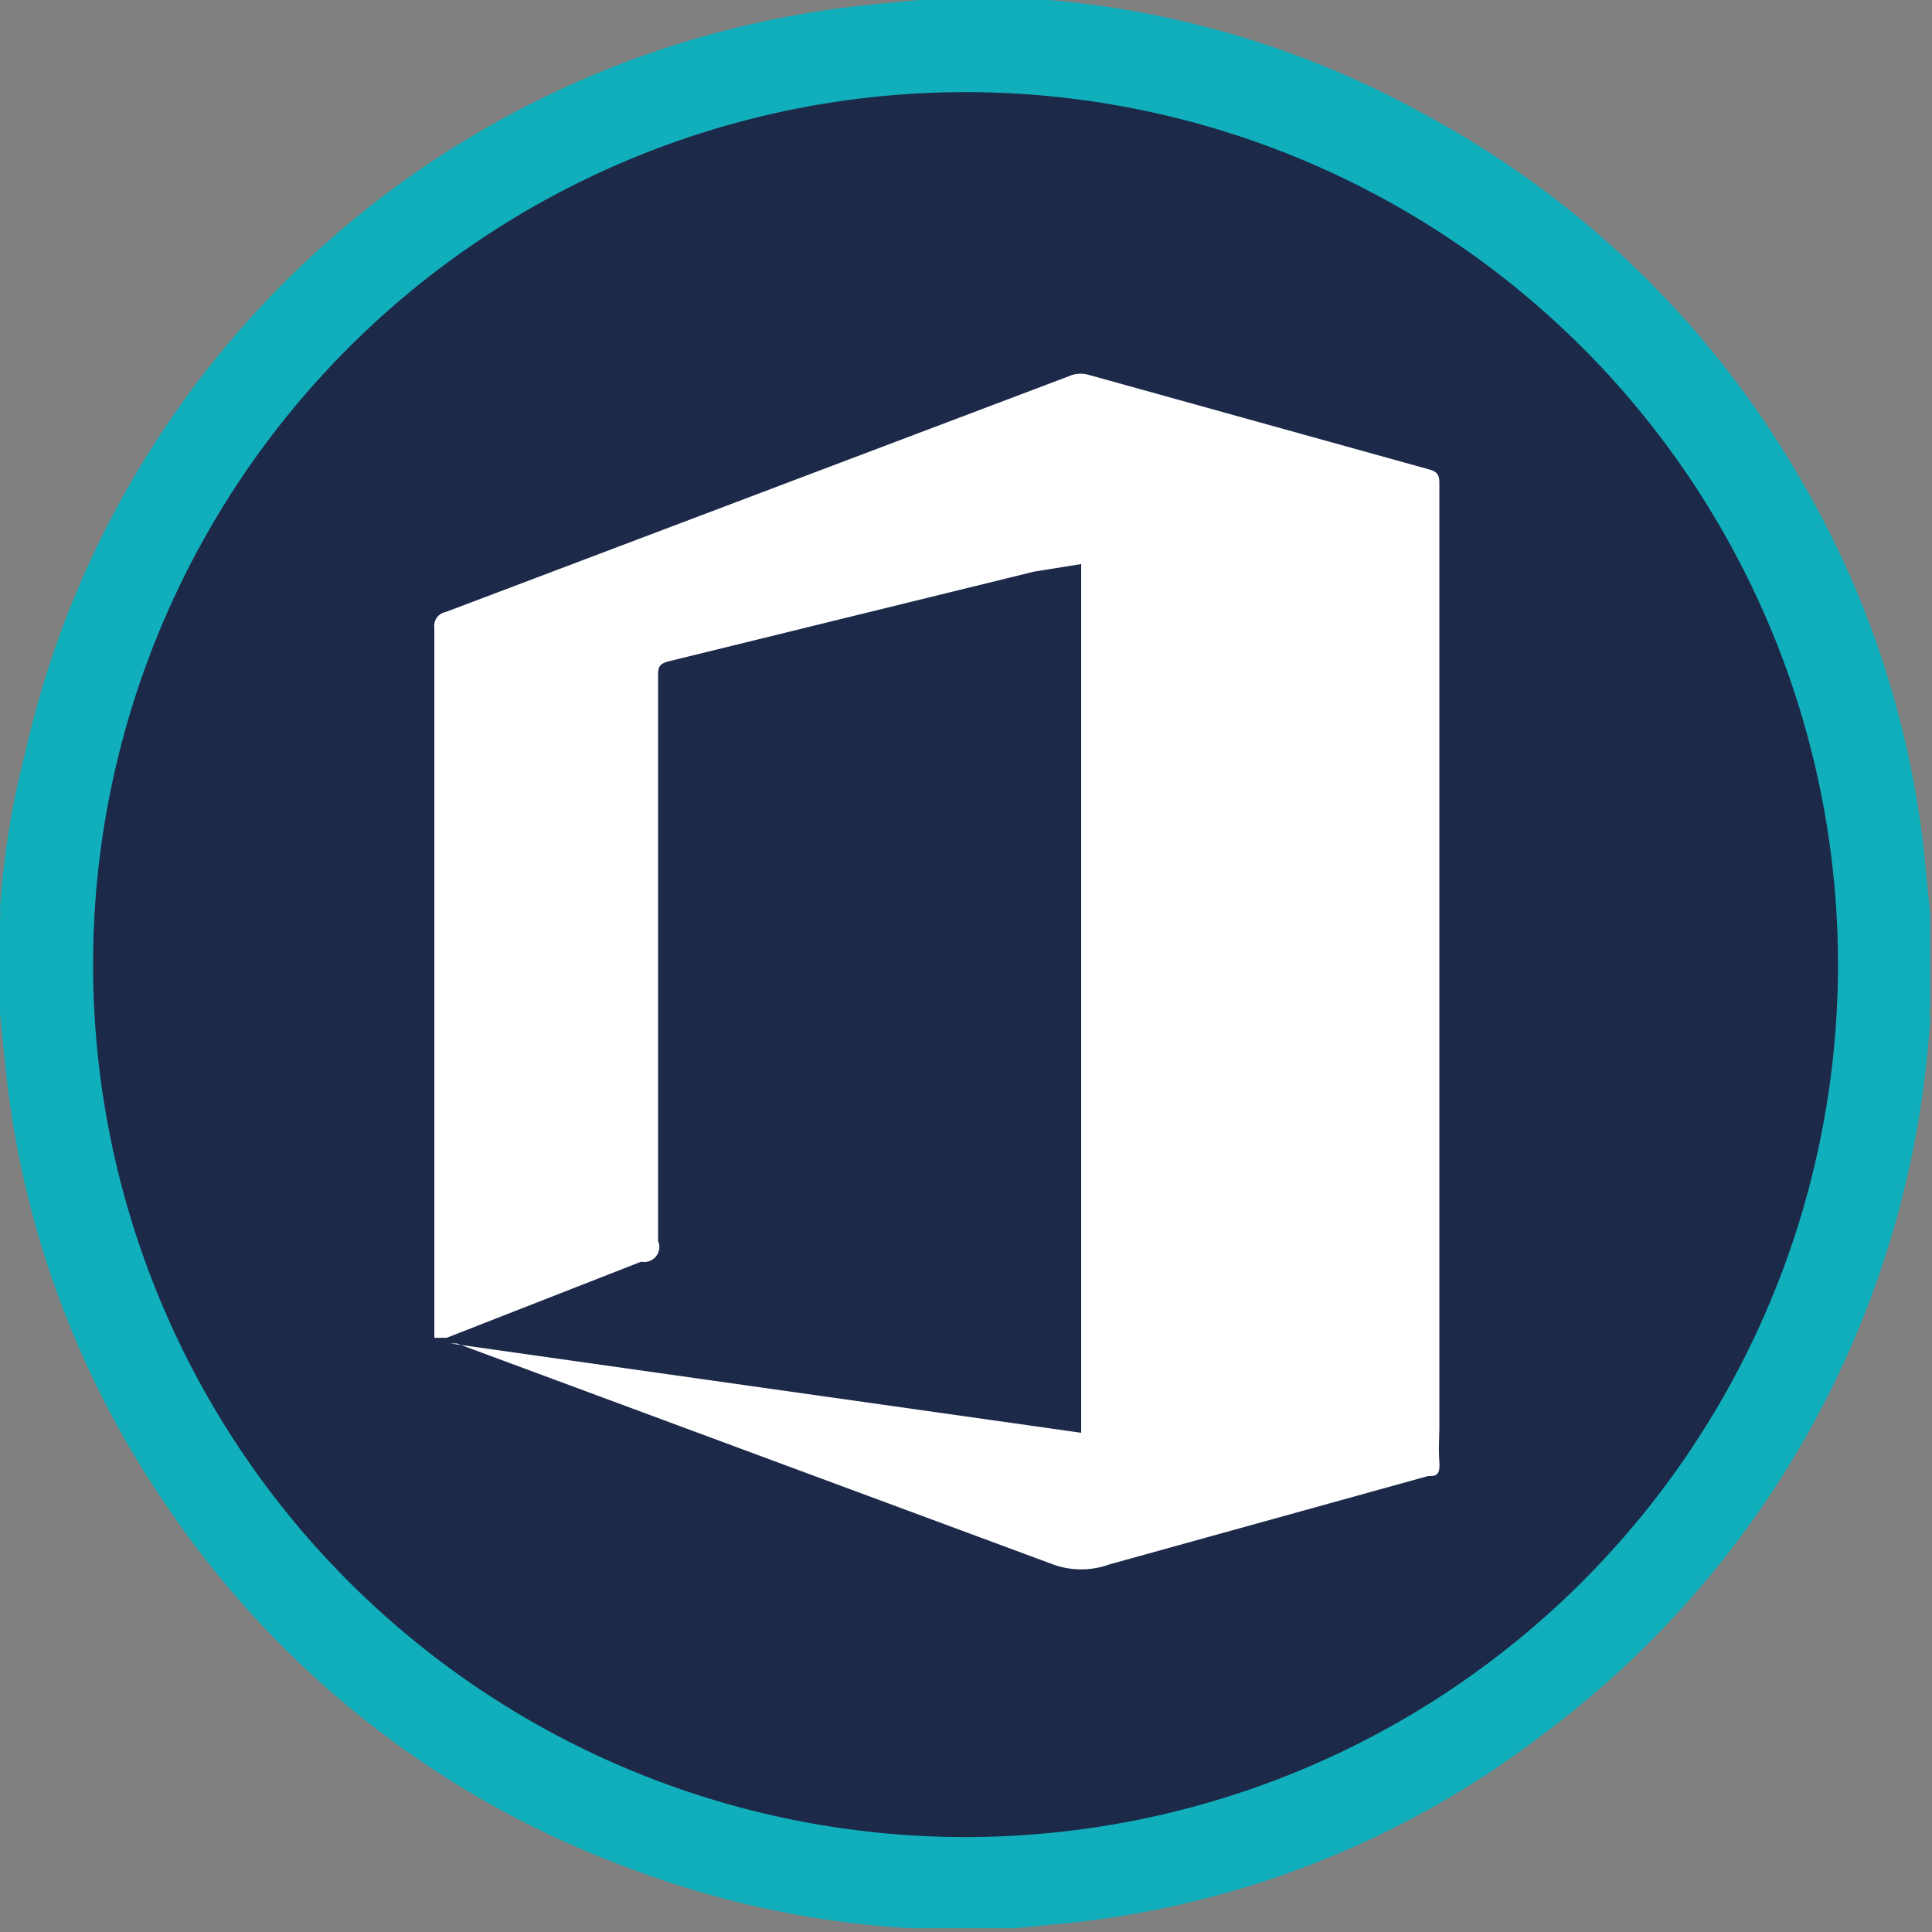 <svg xmlns="http://www.w3.org/2000/svg" viewBox="0 0 20.55 20.55"><rect x="0" y="0" width="20.55" height="20.55" fill="#808080" stroke="none"/><defs><style>.cls-1{fill:#1d2949;}.cls-2{fill:#11afbb;}.cls-3{fill:#fff;}</style></defs><title>versiones-online-de-outlook-genuino-cloud</title><g id="Capa_2" data-name="Capa 2"><g id="Capa_1-2" data-name="Capa 1"><circle class="cls-1" cx="10.27" cy="10.19" r="9.63"/><g id="egBE37"><path class="cls-2" d="M9.77,0h1l.39,0a10,10,0,0,1,4,1.22,10.19,10.19,0,0,1,4,3.89,10,10,0,0,1,1.31,4l.06.61v1a.5.5,0,0,0,0,.12,10.28,10.28,0,0,1-4.12,7.61,10,10,0,0,1-5,2l-.61.06h-1l-.11,0a10,10,0,0,1-3-.64A10.16,10.16,0,0,1,1.76,16a10.05,10.05,0,0,1-1.7-4.63L0,10.78v-1a.5.5,0,0,0,0-.12A8.94,8.94,0,0,1,.27,8,10.26,10.26,0,0,1,9.16.06Zm9.78,10.26a9.28,9.28,0,1,0-9.27,9.28A9.28,9.28,0,0,0,19.55,10.26Z"/></g><path class="cls-3" d="M4.79,14.29v0l.07,0,6.34,2.35a.88.88,0,0,0,.6,0l3.39-.94c.08,0,.13,0,.12-.15s0-.26,0-.39v-10c0-.09,0-.14-.12-.17l-3.6-1a.31.31,0,0,0-.19,0L4.74,6.51a.15.15,0,0,0-.12.17q0,3.44,0,6.87v.68l.13,0,2.07-.81A.16.16,0,0,0,7,13.2v-6c0-.1,0-.14.13-.17L11,6.08,11.5,6v9.24Z"/></g></g></svg>